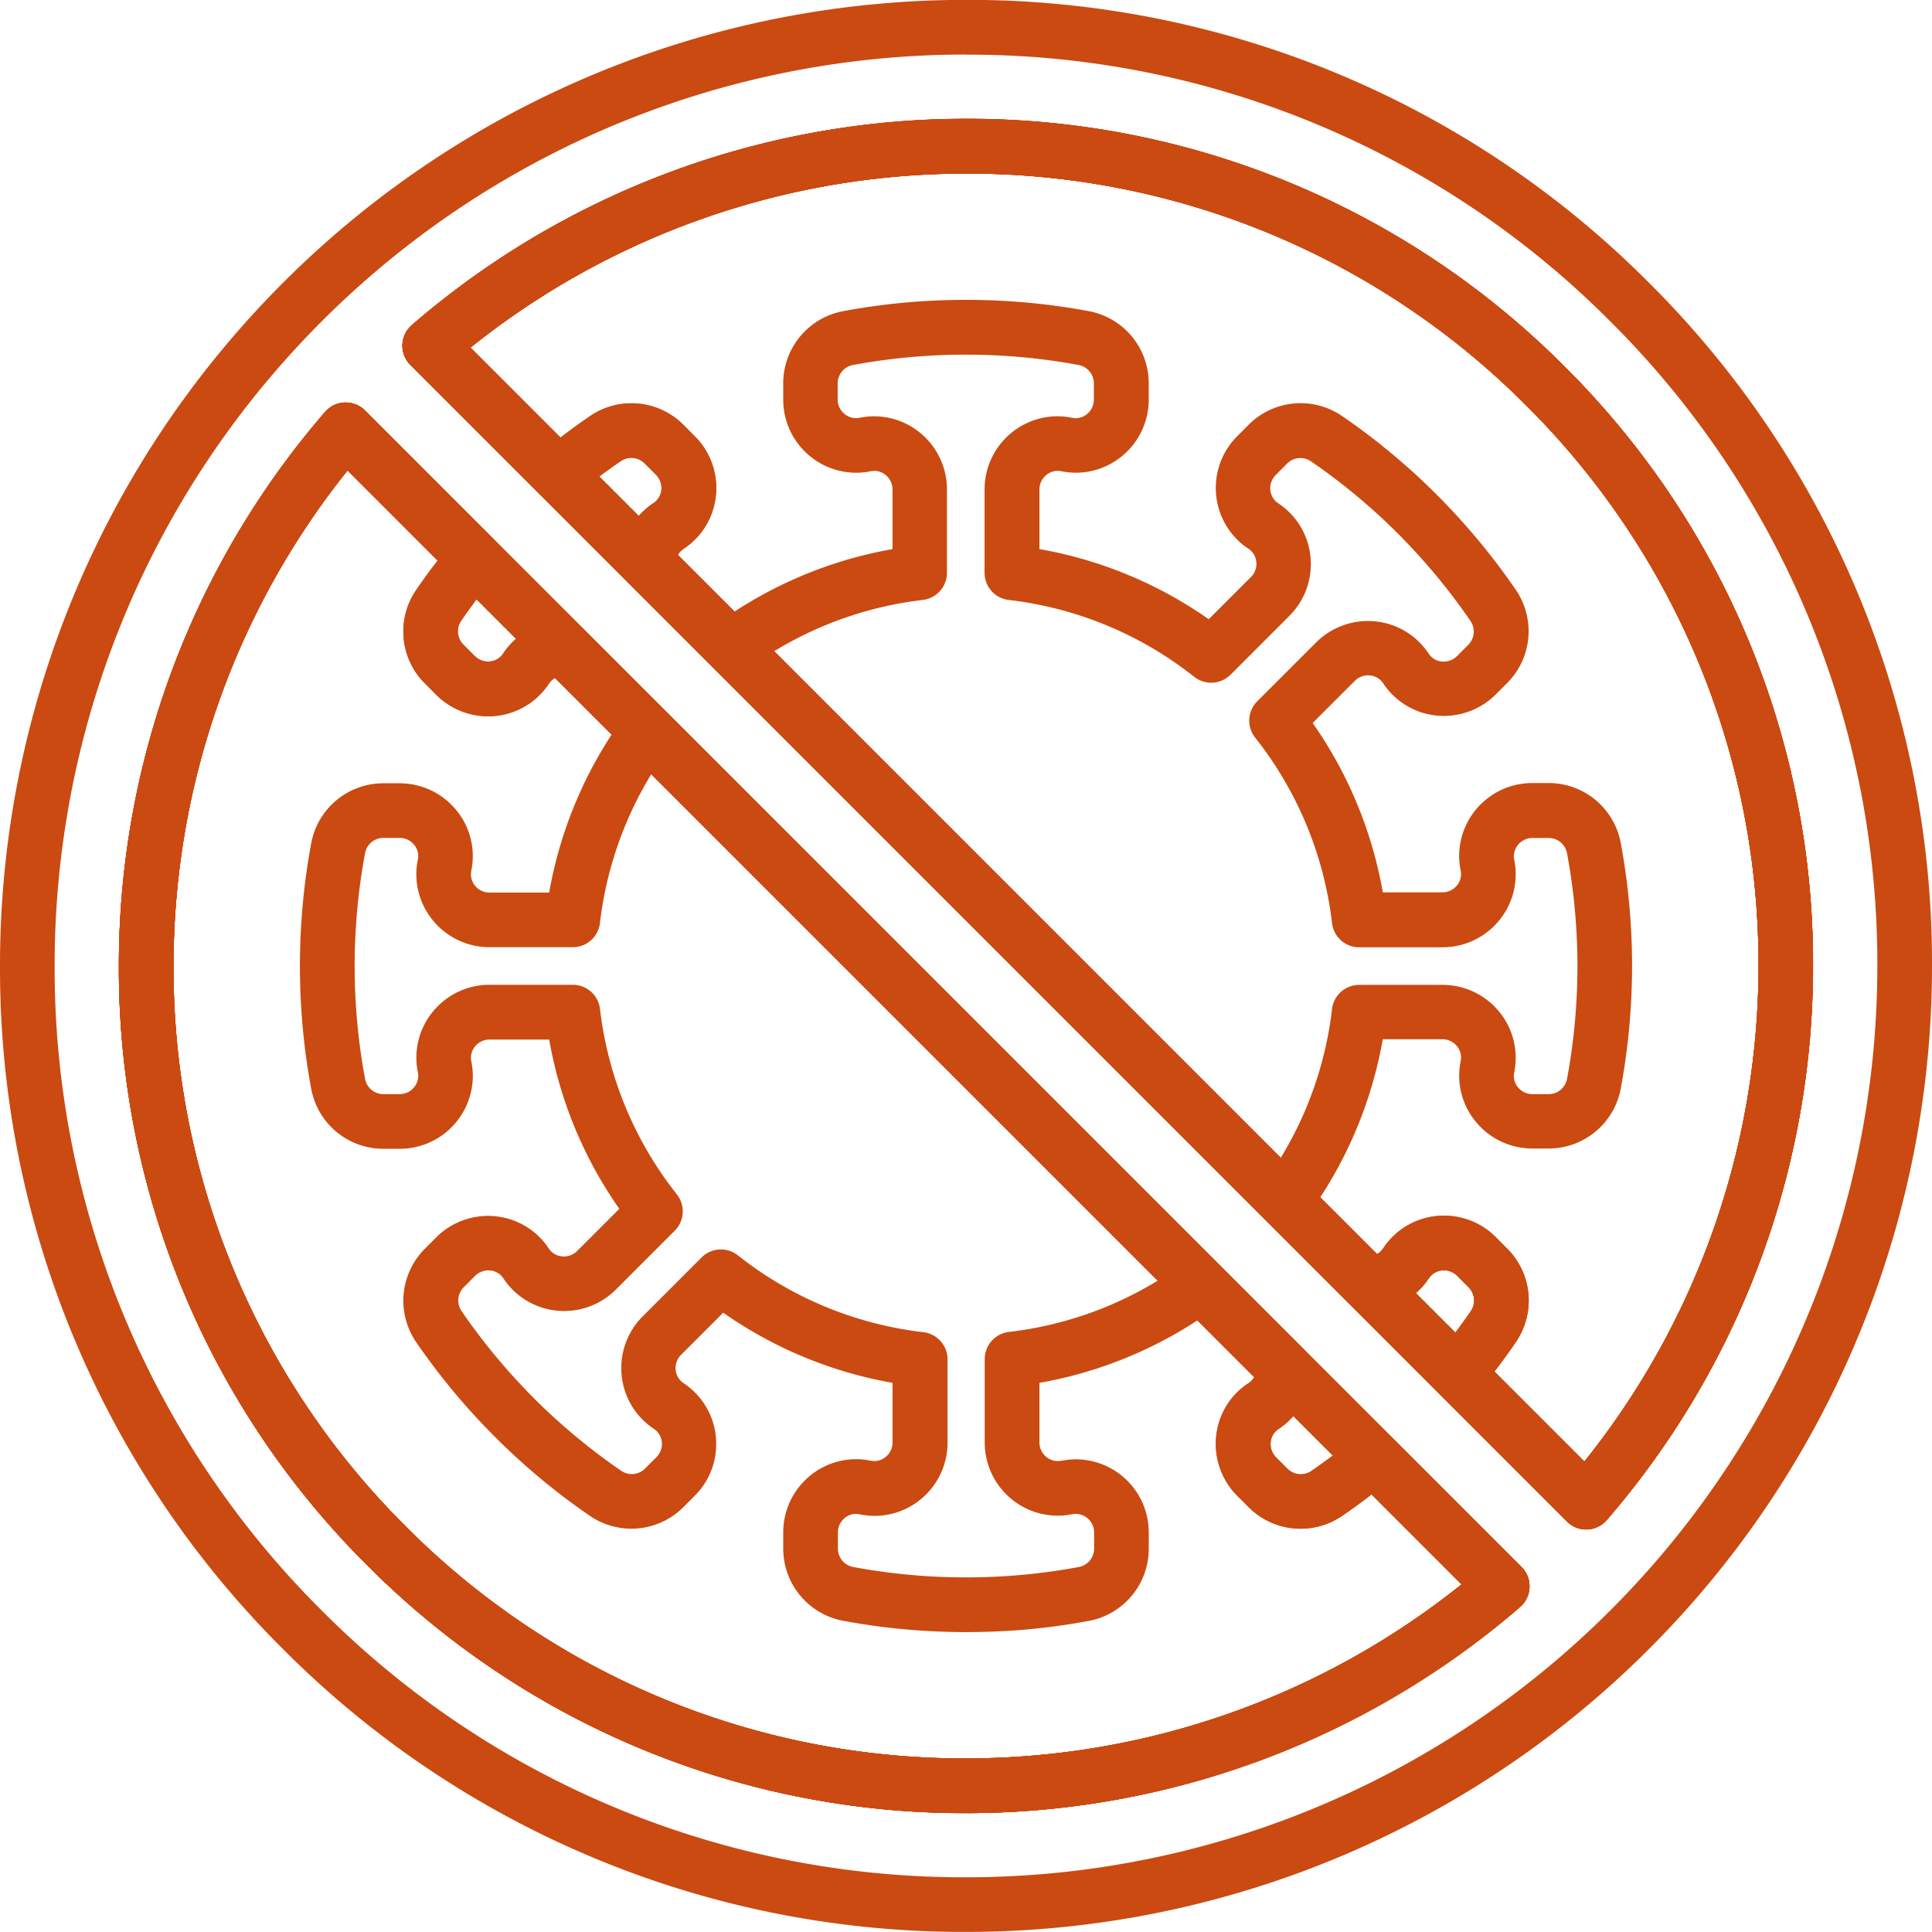 <svg id="Grupo_88" data-name="Grupo 88" xmlns="http://www.w3.org/2000/svg" width="95.374" height="95.375" viewBox="0 0 95.374 95.375">
  <g id="Grupo_75" data-name="Grupo 75" transform="translate(14.805 34.751)">
    <path id="Trazado_155" data-name="Trazado 155" d="M-4149.466,7709.976c-.8,0-1.6-.029-2.375-.085a32.473,32.473,0,0,1-3.684-.473,3.622,3.622,0,0,1-2.964-3.555v-.807a3.612,3.612,0,0,1,1.316-2.792,3.57,3.57,0,0,1,2.959-.757l.056.011a.881.881,0,0,0,.729-.192.919.919,0,0,0,.335-.71v-2.945a20.806,20.806,0,0,1-8.358-3.463l-2.083,2.083a.92.92,0,0,0-.265.74.877.877,0,0,0,.383.651l.012.009.045.03a3.583,3.583,0,0,1,1.561,2.968,3.587,3.587,0,0,1-1.062,2.559l-.566.568a3.626,3.626,0,0,1-4.61.419,32.452,32.452,0,0,1-2.942-2.273c-.585-.507-1.169-1.051-1.735-1.617s-1.113-1.152-1.621-1.739a33,33,0,0,1-2.271-2.938,3.623,3.623,0,0,1,.419-4.608l.568-.571.016-.015c.09-.088.183-.169.281-.249h0l.012-.011h0a3.624,3.624,0,0,1,2.8-.742,3.578,3.578,0,0,1,2.423,1.53l.039.057a.868.868,0,0,0,.644.371.925.925,0,0,0,.741-.267l2.082-2.082a20.813,20.813,0,0,1-3.462-8.356h-2.944a.92.92,0,0,0-.712.334.876.876,0,0,0-.19.733l.008.041a3.705,3.705,0,0,1,.068.692,3.608,3.608,0,0,1-3.617,3.593h-.808a3.619,3.619,0,0,1-3.553-2.965,32.577,32.577,0,0,1-.472-3.684c-.057-.8-.086-1.594-.086-2.372s.029-1.577.086-2.375a32.651,32.651,0,0,1,.472-3.685,3.619,3.619,0,0,1,3.553-2.963h.808a3.609,3.609,0,0,1,2.793,1.317,3.561,3.561,0,0,1,.757,2.956l-.012.062a.874.874,0,0,0,.193.725.918.918,0,0,0,.711.336h2.944a20.861,20.861,0,0,1,3.752-8.763,1.343,1.343,0,0,1,.984-.544,1.347,1.347,0,0,1,1.056.392l27.327,27.325a1.349,1.349,0,0,1,.391,1.055,1.349,1.349,0,0,1-.545.984,20.845,20.845,0,0,1-8.762,3.753v2.945a.921.921,0,0,0,.335.71.881.881,0,0,0,.729.192l.041-.008.024,0a3.662,3.662,0,0,1,.674-.064,3.609,3.609,0,0,1,3.593,3.615v.807a3.622,3.622,0,0,1-2.962,3.555,32.523,32.523,0,0,1-3.687.473C-4147.872,7709.946-4148.671,7709.976-4149.466,7709.976Zm-5.434-5.838a.881.881,0,0,0-.555.208.916.916,0,0,0-.336.711v.807a.927.927,0,0,0,.761.9,30.44,30.44,0,0,0,3.38.434,30.844,30.844,0,0,0,4.364,0,30.486,30.486,0,0,0,3.384-.434.926.926,0,0,0,.76-.9v-.807a.919.919,0,0,0-.9-.917.931.931,0,0,0-.171.018l-.039.007-.019,0a3.578,3.578,0,0,1-2.959-.764,3.607,3.607,0,0,1-1.313-2.788V7696.5a1.35,1.35,0,0,1,1.194-1.341,18.112,18.112,0,0,0,7.354-2.536L-4165,7667.619a18.166,18.166,0,0,0-2.537,7.354,1.35,1.35,0,0,1-1.339,1.193h-4.109a3.605,3.605,0,0,1-2.791-1.315,3.573,3.573,0,0,1-.76-2.96l.013-.066a.861.861,0,0,0-.19-.717.918.918,0,0,0-.713-.337h-.808a.921.921,0,0,0-.9.758,30.309,30.309,0,0,0-.434,3.383c-.053.734-.079,1.469-.079,2.183s.026,1.448.079,2.182a30.187,30.187,0,0,0,.434,3.381.922.922,0,0,0,.9.762h.808a.919.919,0,0,0,.919-.9.936.936,0,0,0-.019-.178l-.007-.036a3.579,3.579,0,0,1,.758-2.971,3.608,3.608,0,0,1,2.792-1.314h4.109a1.349,1.349,0,0,1,1.339,1.192,18.135,18.135,0,0,0,3.793,9.154,1.348,1.348,0,0,1-.1,1.791l-2.906,2.906a3.6,3.6,0,0,1-2.9,1.045,3.577,3.577,0,0,1-2.629-1.555c-.014-.021-.027-.038-.04-.058a.866.866,0,0,0-.589-.366.927.927,0,0,0-.711.188l0,0h0c-.03.023-.059.049-.087.075l-.561.563a.925.925,0,0,0-.1,1.178,30.207,30.207,0,0,0,2.084,2.7c.467.541.967,1.077,1.487,1.6s1.058,1.022,1.6,1.487a29.766,29.766,0,0,0,2.7,2.088.922.922,0,0,0,1.176-.1l.568-.568a.916.916,0,0,0,.272-.651.887.887,0,0,0-.387-.742.081.081,0,0,1-.014-.009l-.047-.031a3.578,3.578,0,0,1-1.541-2.622,3.607,3.607,0,0,1,1.043-2.9l2.906-2.907a1.348,1.348,0,0,1,1.791-.1,18.108,18.108,0,0,0,9.155,3.792,1.35,1.35,0,0,1,1.193,1.341v4.111a3.608,3.608,0,0,1-1.312,2.788,3.581,3.581,0,0,1-2.959.764.077.077,0,0,0-.02,0l-.053-.012A.912.912,0,0,0-4154.9,7704.138Zm-8.479-6.428,0,0h0Z" transform="translate(4182.349 -7664.158)" fill="#ca4a11"/>
  </g>
  <g id="Grupo_76" data-name="Grupo 76" transform="translate(34.749 14.807)">
    <path id="Trazado_156" data-name="Trazado 156" d="M-4042.775,7599.077a1.349,1.349,0,0,1-.953-.4l-27.326-27.326a1.349,1.349,0,0,1-.392-1.054,1.351,1.351,0,0,1,.545-.985,20.861,20.861,0,0,1,8.762-3.752v-2.945a.919.919,0,0,0-.335-.71.877.877,0,0,0-.734-.19l-.068.012a3.636,3.636,0,0,1-.668.063,3.608,3.608,0,0,1-3.591-3.616v-.807a3.624,3.624,0,0,1,2.962-3.554,32.871,32.871,0,0,1,3.687-.474,33.923,33.923,0,0,1,4.747,0,32.945,32.945,0,0,1,3.685.473,3.624,3.624,0,0,1,2.963,3.554v.807a3.606,3.606,0,0,1-1.318,2.794,3.566,3.566,0,0,1-2.949.757l-.06-.01a.876.876,0,0,0-.733.19.919.919,0,0,0-.335.71v2.945a20.811,20.811,0,0,1,8.357,3.463l2.084-2.084a.917.917,0,0,0,.265-.74.876.876,0,0,0-.383-.653l-.013-.008-.044-.029a3.582,3.582,0,0,1-1.56-2.965,3.6,3.6,0,0,1,1.061-2.56l.568-.571a3.623,3.623,0,0,1,4.611-.417,32.635,32.635,0,0,1,2.941,2.272c.583.5,1.168,1.05,1.734,1.616l0,0c.566.567,1.111,1.151,1.619,1.74a33.286,33.286,0,0,1,2.269,2.936,3.621,3.621,0,0,1-.418,4.61l-.568.568-.016.017a3.42,3.42,0,0,1-.291.256l0,0h0a3.637,3.637,0,0,1-2.8.744,3.588,3.588,0,0,1-2.423-1.532l-.036-.051a.868.868,0,0,0-.646-.376.922.922,0,0,0-.741.267l-2.083,2.083a20.8,20.8,0,0,1,3.463,8.358h2.945a.918.918,0,0,0,.711-.336.879.879,0,0,0,.19-.735l-.009-.042a3.738,3.738,0,0,1-.068-.69,3.609,3.609,0,0,1,3.617-3.592h.808a3.619,3.619,0,0,1,3.553,2.964,32.876,32.876,0,0,1,.472,3.685c.057.795.086,1.593.086,2.372v0c0,.779-.029,1.578-.086,2.373a32.782,32.782,0,0,1-.472,3.683,3.619,3.619,0,0,1-3.552,2.965h-.808a3.611,3.611,0,0,1-2.794-1.316,3.571,3.571,0,0,1-.757-2.958l.012-.064a.867.867,0,0,0-.192-.72.919.919,0,0,0-.712-.336h-2.946a20.862,20.862,0,0,1-3.752,8.761,1.35,1.35,0,0,1-.985.544C-4042.708,7599.075-4042.741,7599.077-4042.775,7599.077Zm-25.214-28.47,25.01,25.01a18.134,18.134,0,0,0,2.537-7.352,1.349,1.349,0,0,1,1.34-1.193h4.111a3.607,3.607,0,0,1,2.791,1.314,3.576,3.576,0,0,1,.76,2.958l-.013.066a.869.869,0,0,0,.191.72.923.923,0,0,0,.713.336h.808a.921.921,0,0,0,.9-.76,29.982,29.982,0,0,0,.434-3.382c.053-.734.079-1.466.079-2.181v0c0-.714-.027-1.448-.079-2.18a29.934,29.934,0,0,0-.434-3.383.921.921,0,0,0-.9-.759h-.808a.919.919,0,0,0-.919.895.983.983,0,0,0,.018.176l.008.039a3.585,3.585,0,0,1-.759,2.971,3.609,3.609,0,0,1-2.791,1.314h-4.111a1.349,1.349,0,0,1-1.34-1.193,18.12,18.12,0,0,0-3.794-9.156,1.349,1.349,0,0,1,.1-1.791l2.908-2.907a3.613,3.613,0,0,1,2.9-1.043,3.572,3.572,0,0,1,2.629,1.553l.037.055a.867.867,0,0,0,.592.369.924.924,0,0,0,.712-.187l0,0,.016-.012c.016-.013.039-.033.07-.062l.561-.563a.923.923,0,0,0,.1-1.177,30.258,30.258,0,0,0-2.084-2.7c-.467-.54-.966-1.077-1.486-1.6l0,0h0c-.521-.521-1.058-1.021-1.595-1.485a29.718,29.718,0,0,0-2.7-2.086.923.923,0,0,0-1.177.1l-.567.569a.917.917,0,0,0-.272.654.879.879,0,0,0,.386.738.07.07,0,0,1,.012.009.576.576,0,0,1,.051.034,3.578,3.578,0,0,1,1.539,2.62,3.609,3.609,0,0,1-1.043,2.9l-2.908,2.908a1.349,1.349,0,0,1-1.791.1,18.114,18.114,0,0,0-9.155-3.793,1.349,1.349,0,0,1-1.193-1.339v-4.112a3.608,3.608,0,0,1,1.314-2.79,3.57,3.57,0,0,1,2.919-.768l.113.021a.861.861,0,0,0,.713-.191.921.921,0,0,0,.337-.713v-.807a.925.925,0,0,0-.76-.9,30.107,30.107,0,0,0-3.381-.433,30.558,30.558,0,0,0-4.364,0,30.147,30.147,0,0,0-3.383.433.925.925,0,0,0-.76.9v.807a.919.919,0,0,0,.894.917.893.893,0,0,0,.163-.015c.025-.005.055-.01.085-.015a3.575,3.575,0,0,1,2.939.763,3.608,3.608,0,0,1,1.314,2.79v4.112a1.35,1.35,0,0,1-1.193,1.339A18.15,18.15,0,0,0-4067.989,7570.606Zm14.245-8.875.049.006Zm-.024,0h0Zm-9.476,0-.016,0Z" transform="translate(4071.45 -7553.26)" fill="#ca4a11"/>
  </g>
  <g id="Grupo_81" data-name="Grupo 81" transform="translate(5.868 5.87)">
    <g id="Grupo_77" data-name="Grupo 77" transform="translate(0 14.003)">
      <path id="Trazado_157" data-name="Trazado 157" d="M-4190.222,7651.063a41.54,41.54,0,0,1-29.568-12.249,41.54,41.54,0,0,1-12.249-29.57,41.8,41.8,0,0,1,10.181-27.348,1.347,1.347,0,0,1,.971-.465,1.365,1.365,0,0,1,1,.394l6.341,6.342a1.348,1.348,0,0,1,.083,1.816c-.592.71-1.155,1.455-1.676,2.215a.923.923,0,0,0,.1,1.175l.564.566c.037.034.058.053.068.061l.022.018h0a.919.919,0,0,0,.711.187.872.872,0,0,0,.6-.375c.006-.01.019-.027.032-.047a3.586,3.586,0,0,1,2.974-1.572h.018a1.354,1.354,0,0,1,.947.4l35.523,35.521a1.348,1.348,0,0,1,.4.944,3.58,3.58,0,0,1-1.556,2.987l-.048.032-.013.009a.872.872,0,0,0-.377.6.923.923,0,0,0,.185.71.888.888,0,0,0,.076.085l.571.572a.924.924,0,0,0,1.175.1c.761-.521,1.506-1.084,2.214-1.676a1.349,1.349,0,0,1,1.818.082l6.341,6.341a1.35,1.35,0,0,1,.394,1,1.344,1.344,0,0,1-.465.972A41.817,41.817,0,0,1-4190.222,7651.063Zm-30.526-66.286a39.111,39.111,0,0,0-8.594,24.467,38.863,38.863,0,0,0,11.458,27.663,38.865,38.865,0,0,0,27.662,11.458,39.121,39.121,0,0,0,24.47-8.594l-4.443-4.442c-.475.367-.962.72-1.454,1.058a3.626,3.626,0,0,1-4.607-.417l-.573-.574c-.083-.083-.166-.175-.251-.278l-.015-.019-.008-.009a3.638,3.638,0,0,1-.744-2.8,3.542,3.542,0,0,1,1.519-2.414l.046-.03.011-.008a.876.876,0,0,0,.278-.3l-34.514-34.513a.868.868,0,0,0-.3.275.5.5,0,0,1-.03.046,3.584,3.584,0,0,1-2.423,1.53,3.62,3.62,0,0,1-2.8-.743l-.011-.009a3.713,3.713,0,0,1-.285-.251l-.015-.016-.57-.572a3.619,3.619,0,0,1-.416-4.607c.336-.49.689-.976,1.056-1.451Zm45.987,47.291h0Zm0,0,0,0,0,0Z" transform="translate(4232.039 -7581.431)" fill="#ca4a11"/>
    </g>
    <g id="Grupo_78" data-name="Grupo 78" transform="translate(14.003 0)">
      <path id="Trazado_158" data-name="Trazado 158" d="M-4095.748,7573.2a1.347,1.347,0,0,1-.954-.4l-6.34-6.339a1.35,1.35,0,0,1-.083-1.817c.593-.712,1.157-1.458,1.676-2.215a.924.924,0,0,0-.1-1.176l-.571-.574a.923.923,0,0,0-.651-.269.886.886,0,0,0-.738.386l-.033.047a3.585,3.585,0,0,1-2.975,1.572h-.019a1.346,1.346,0,0,1-.946-.4L-4143,7526.5a1.354,1.354,0,0,1-.4-.944,3.58,3.58,0,0,1,1.555-2.986l.051-.036.011-.006a.875.875,0,0,0,.383-.649.925.925,0,0,0-.266-.742l-.572-.574a.923.923,0,0,0-1.172-.1c-.771.528-1.516,1.092-2.217,1.676a1.348,1.348,0,0,1-1.817-.083l-6.341-6.341a1.346,1.346,0,0,1-.4-1,1.352,1.352,0,0,1,.466-.972,41.813,41.813,0,0,1,27.349-10.18,41.544,41.544,0,0,1,29.57,12.247,41.545,41.545,0,0,1,12.248,29.57,41.8,41.8,0,0,1-10.182,27.349,1.346,1.346,0,0,1-.971.466Zm-4.532-7.789,4.441,4.442a39.1,39.1,0,0,0,8.6-24.468,38.865,38.865,0,0,0-11.458-27.662,38.867,38.867,0,0,0-27.663-11.457,39.119,39.119,0,0,0-24.468,8.593l4.441,4.443c.473-.363.96-.717,1.455-1.056a3.621,3.621,0,0,1,4.607.414l.573.576a3.608,3.608,0,0,1,1.042,2.9,3.573,3.573,0,0,1-1.544,2.619l-.044.029-.012.009a.871.871,0,0,0-.278.3l34.513,34.514a.861.861,0,0,0,.3-.277l.031-.045a3.581,3.581,0,0,1,2.974-1.574,3.6,3.6,0,0,1,2.558,1.059l.573.575a3.622,3.622,0,0,1,.417,4.607C-4099.559,7564.448-4099.912,7564.935-4100.28,7565.411Zm-41.548-42.846h0l.008-.007Z" transform="translate(4154.18 -7503.568)" fill="#ca4a11"/>
    </g>
    <g id="Grupo_79" data-name="Grupo 79" transform="translate(0 14.003)">
      <path id="Trazado_159" data-name="Trazado 159" d="M-4190.222,7651.063a41.54,41.54,0,0,1-29.568-12.249,41.54,41.54,0,0,1-12.249-29.57,41.8,41.8,0,0,1,10.181-27.348,1.347,1.347,0,0,1,.971-.465,1.365,1.365,0,0,1,1,.394l6.341,6.342a1.348,1.348,0,0,1,.083,1.816c-.592.71-1.155,1.455-1.676,2.215a.923.923,0,0,0,.1,1.175l.564.566c.037.034.058.053.068.061l.022.018h0a.919.919,0,0,0,.711.187.872.872,0,0,0,.6-.375c.006-.01.019-.027.032-.047a3.586,3.586,0,0,1,2.974-1.572h.018a1.354,1.354,0,0,1,.947.4l35.523,35.521a1.348,1.348,0,0,1,.4.944,3.58,3.58,0,0,1-1.556,2.987l-.048.032-.013.009a.872.872,0,0,0-.377.6.923.923,0,0,0,.185.71.888.888,0,0,0,.076.085l.571.572a.924.924,0,0,0,1.175.1c.761-.521,1.506-1.084,2.214-1.676a1.349,1.349,0,0,1,1.818.082l6.341,6.341a1.35,1.35,0,0,1,.394,1,1.344,1.344,0,0,1-.465.972A41.817,41.817,0,0,1-4190.222,7651.063Zm-30.526-66.286a39.111,39.111,0,0,0-8.594,24.467,38.863,38.863,0,0,0,11.458,27.663,38.865,38.865,0,0,0,27.662,11.458,39.121,39.121,0,0,0,24.47-8.594l-4.443-4.442c-.475.367-.962.72-1.454,1.058a3.626,3.626,0,0,1-4.607-.417l-.573-.574c-.083-.083-.166-.175-.251-.278l-.015-.019-.008-.009a3.638,3.638,0,0,1-.744-2.8,3.542,3.542,0,0,1,1.519-2.414l.046-.03.011-.008a.876.876,0,0,0,.278-.3l-34.514-34.513a.868.868,0,0,0-.3.275.5.5,0,0,1-.03.046,3.584,3.584,0,0,1-2.423,1.53,3.62,3.62,0,0,1-2.8-.743l-.011-.009a3.713,3.713,0,0,1-.285-.251l-.015-.016-.57-.572a3.619,3.619,0,0,1-.416-4.607c.336-.49.689-.976,1.056-1.451Zm45.987,47.291h0Zm0,0,0,0,0,0Z" transform="translate(4232.039 -7581.431)" fill="#ca4a11"/>
    </g>
    <g id="Grupo_80" data-name="Grupo 80" transform="translate(14.003 0)">
      <path id="Trazado_160" data-name="Trazado 160" d="M-4095.748,7573.2a1.347,1.347,0,0,1-.954-.4l-6.34-6.339a1.35,1.35,0,0,1-.083-1.817c.593-.712,1.157-1.458,1.676-2.215a.924.924,0,0,0-.1-1.176l-.571-.574a.923.923,0,0,0-.651-.269.886.886,0,0,0-.738.386l-.033.047a3.585,3.585,0,0,1-2.975,1.572h-.019a1.346,1.346,0,0,1-.946-.4L-4143,7526.5a1.354,1.354,0,0,1-.4-.944,3.58,3.58,0,0,1,1.555-2.986l.051-.036.011-.006a.875.875,0,0,0,.383-.649.925.925,0,0,0-.266-.742l-.572-.574a.923.923,0,0,0-1.172-.1c-.771.528-1.516,1.092-2.217,1.676a1.348,1.348,0,0,1-1.817-.083l-6.341-6.341a1.346,1.346,0,0,1-.4-1,1.352,1.352,0,0,1,.466-.972,41.813,41.813,0,0,1,27.349-10.18,41.544,41.544,0,0,1,29.57,12.247,41.545,41.545,0,0,1,12.248,29.57,41.8,41.8,0,0,1-10.182,27.349,1.346,1.346,0,0,1-.971.466Zm-4.532-7.789,4.441,4.442a39.1,39.1,0,0,0,8.6-24.468,38.865,38.865,0,0,0-11.458-27.662,38.867,38.867,0,0,0-27.663-11.457,39.119,39.119,0,0,0-24.468,8.593l4.441,4.443c.473-.363.96-.717,1.455-1.056a3.621,3.621,0,0,1,4.607.414l.573.576a3.608,3.608,0,0,1,1.042,2.9,3.573,3.573,0,0,1-1.544,2.619l-.044.029-.012.009a.871.871,0,0,0-.278.3l34.513,34.514a.861.861,0,0,0,.3-.277l.031-.045a3.581,3.581,0,0,1,2.974-1.574,3.6,3.6,0,0,1,2.558,1.059l.573.575a3.622,3.622,0,0,1,.417,4.607C-4099.559,7564.448-4099.912,7564.935-4100.28,7565.411Zm-41.548-42.846h0l.008-.007Z" transform="translate(4154.18 -7503.568)" fill="#ca4a11"/>
    </g>
  </g>
  <g id="Grupo_87" data-name="Grupo 87" transform="translate(0 0)">
    <g id="Grupo_82" data-name="Grupo 82" transform="translate(5.868 19.873)">
      <path id="Trazado_161" data-name="Trazado 161" d="M-4190.222,7651.063a41.548,41.548,0,0,1-29.568-12.247,41.543,41.543,0,0,1-12.249-29.57,41.8,41.8,0,0,1,10.181-27.349,1.348,1.348,0,0,1,.971-.465,1.361,1.361,0,0,1,1,.395l57.085,57.083a1.348,1.348,0,0,1,.394,1,1.346,1.346,0,0,1-.465.971A41.817,41.817,0,0,1-4190.222,7651.063Zm-30.526-66.285a39.113,39.113,0,0,0-8.594,24.468,38.863,38.863,0,0,0,11.458,27.662,38.865,38.865,0,0,0,27.662,11.458,39.111,39.111,0,0,0,24.47-8.595Z" transform="translate(4232.039 -7581.431)" fill="#ca4a11"/>
    </g>
    <g id="Grupo_83" data-name="Grupo 83" transform="translate(19.871 5.87)">
      <path id="Trazado_162" data-name="Trazado 162" d="M-4095.748,7573.2a1.35,1.35,0,0,1-.954-.394l-57.083-57.083a1.346,1.346,0,0,1-.4-1,1.352,1.352,0,0,1,.466-.972,41.813,41.813,0,0,1,27.349-10.18,41.544,41.544,0,0,1,29.57,12.247,41.545,41.545,0,0,1,12.248,29.57,41.8,41.8,0,0,1-10.182,27.349,1.346,1.346,0,0,1-.971.466Zm-55.084-58.34,54.993,54.994a39.1,39.1,0,0,0,8.6-24.468,38.865,38.865,0,0,0-11.458-27.662,38.867,38.867,0,0,0-27.663-11.457A39.114,39.114,0,0,0-4150.832,7514.859Z" transform="translate(4154.18 -7503.568)" fill="#ca4a11"/>
    </g>
    <g id="Grupo_84" data-name="Grupo 84">
      <path id="Trazado_163" data-name="Trazado 163" d="M-4216.983,7566.3a47.376,47.376,0,0,1-33.72-13.968,47.375,47.375,0,0,1-13.966-33.72,47.616,47.616,0,0,1,11.9-31.516,48.016,48.016,0,0,1,4.268-4.272,47.631,47.631,0,0,1,31.519-11.9,47.371,47.371,0,0,1,33.72,13.968,47.368,47.368,0,0,1,13.967,33.72,47.635,47.635,0,0,1-11.9,31.518,48.285,48.285,0,0,1-4.271,4.271A47.628,47.628,0,0,1-4216.983,7566.3Zm0-92.677a44.937,44.937,0,0,0-29.734,11.225,45.241,45.241,0,0,0-4.029,4.032,44.92,44.92,0,0,0-11.226,29.732,44.7,44.7,0,0,0,13.177,31.813,44.689,44.689,0,0,0,31.812,13.178,44.935,44.935,0,0,0,29.733-11.226,45.455,45.455,0,0,0,4.031-4.031,44.94,44.94,0,0,0,11.225-29.733,44.7,44.7,0,0,0-13.177-31.813A44.694,44.694,0,0,0-4216.983,7473.628Zm0,86.808a41.549,41.549,0,0,1-29.57-12.248,41.543,41.543,0,0,1-12.248-29.57,41.807,41.807,0,0,1,10.181-27.35,1.351,1.351,0,0,1,.971-.465,1.373,1.373,0,0,1,1,.395l57.085,57.083a1.347,1.347,0,0,1,.394,1,1.345,1.345,0,0,1-.466.97A41.812,41.812,0,0,1-4216.983,7560.436Zm-30.526-66.286a39.1,39.1,0,0,0-8.594,24.468,38.863,38.863,0,0,0,11.458,27.662,38.863,38.863,0,0,0,27.662,11.458,39.118,39.118,0,0,0,24.469-8.595Zm61.142,52.283a1.351,1.351,0,0,1-.953-.4l-57.083-57.083a1.346,1.346,0,0,1-.394-1,1.345,1.345,0,0,1,.465-.971,41.813,41.813,0,0,1,27.349-10.182,41.542,41.542,0,0,1,29.57,12.249,41.541,41.541,0,0,1,12.249,29.569,41.8,41.8,0,0,1-10.183,27.349,1.351,1.351,0,0,1-.972.465Zm-55.084-58.342,54.994,54.994a39.1,39.1,0,0,0,8.595-24.468,38.86,38.86,0,0,0-11.458-27.662,38.865,38.865,0,0,0-27.663-11.458A39.119,39.119,0,0,0-4241.451,7488.091Z" transform="translate(4264.669 -7470.93)" fill="#ca4a11"/>
    </g>
    <g id="Grupo_85" data-name="Grupo 85" transform="translate(5.868 19.873)">
      <path id="Trazado_164" data-name="Trazado 164" d="M-4190.222,7651.063a41.548,41.548,0,0,1-29.568-12.247,41.543,41.543,0,0,1-12.249-29.57,41.8,41.8,0,0,1,10.181-27.349,1.348,1.348,0,0,1,.971-.465,1.361,1.361,0,0,1,1,.395l57.085,57.083a1.348,1.348,0,0,1,.394,1,1.346,1.346,0,0,1-.465.971A41.817,41.817,0,0,1-4190.222,7651.063Zm-30.526-66.285a39.113,39.113,0,0,0-8.594,24.468,38.863,38.863,0,0,0,11.458,27.662,38.865,38.865,0,0,0,27.662,11.458,39.111,39.111,0,0,0,24.47-8.595Z" transform="translate(4232.039 -7581.431)" fill="#ca4a11"/>
    </g>
    <g id="Grupo_86" data-name="Grupo 86" transform="translate(19.871 5.87)">
      <path id="Trazado_165" data-name="Trazado 165" d="M-4095.748,7573.2a1.35,1.35,0,0,1-.954-.394l-57.083-57.083a1.346,1.346,0,0,1-.4-1,1.352,1.352,0,0,1,.466-.972,41.813,41.813,0,0,1,27.349-10.18,41.544,41.544,0,0,1,29.57,12.247,41.545,41.545,0,0,1,12.248,29.57,41.8,41.8,0,0,1-10.182,27.349,1.346,1.346,0,0,1-.971.466Zm-55.084-58.34,54.993,54.994a39.1,39.1,0,0,0,8.6-24.468,38.865,38.865,0,0,0-11.458-27.662,38.867,38.867,0,0,0-27.663-11.457A39.114,39.114,0,0,0-4150.832,7514.859Z" transform="translate(4154.18 -7503.568)" fill="#ca4a11"/>
    </g>
  </g>
</svg>
